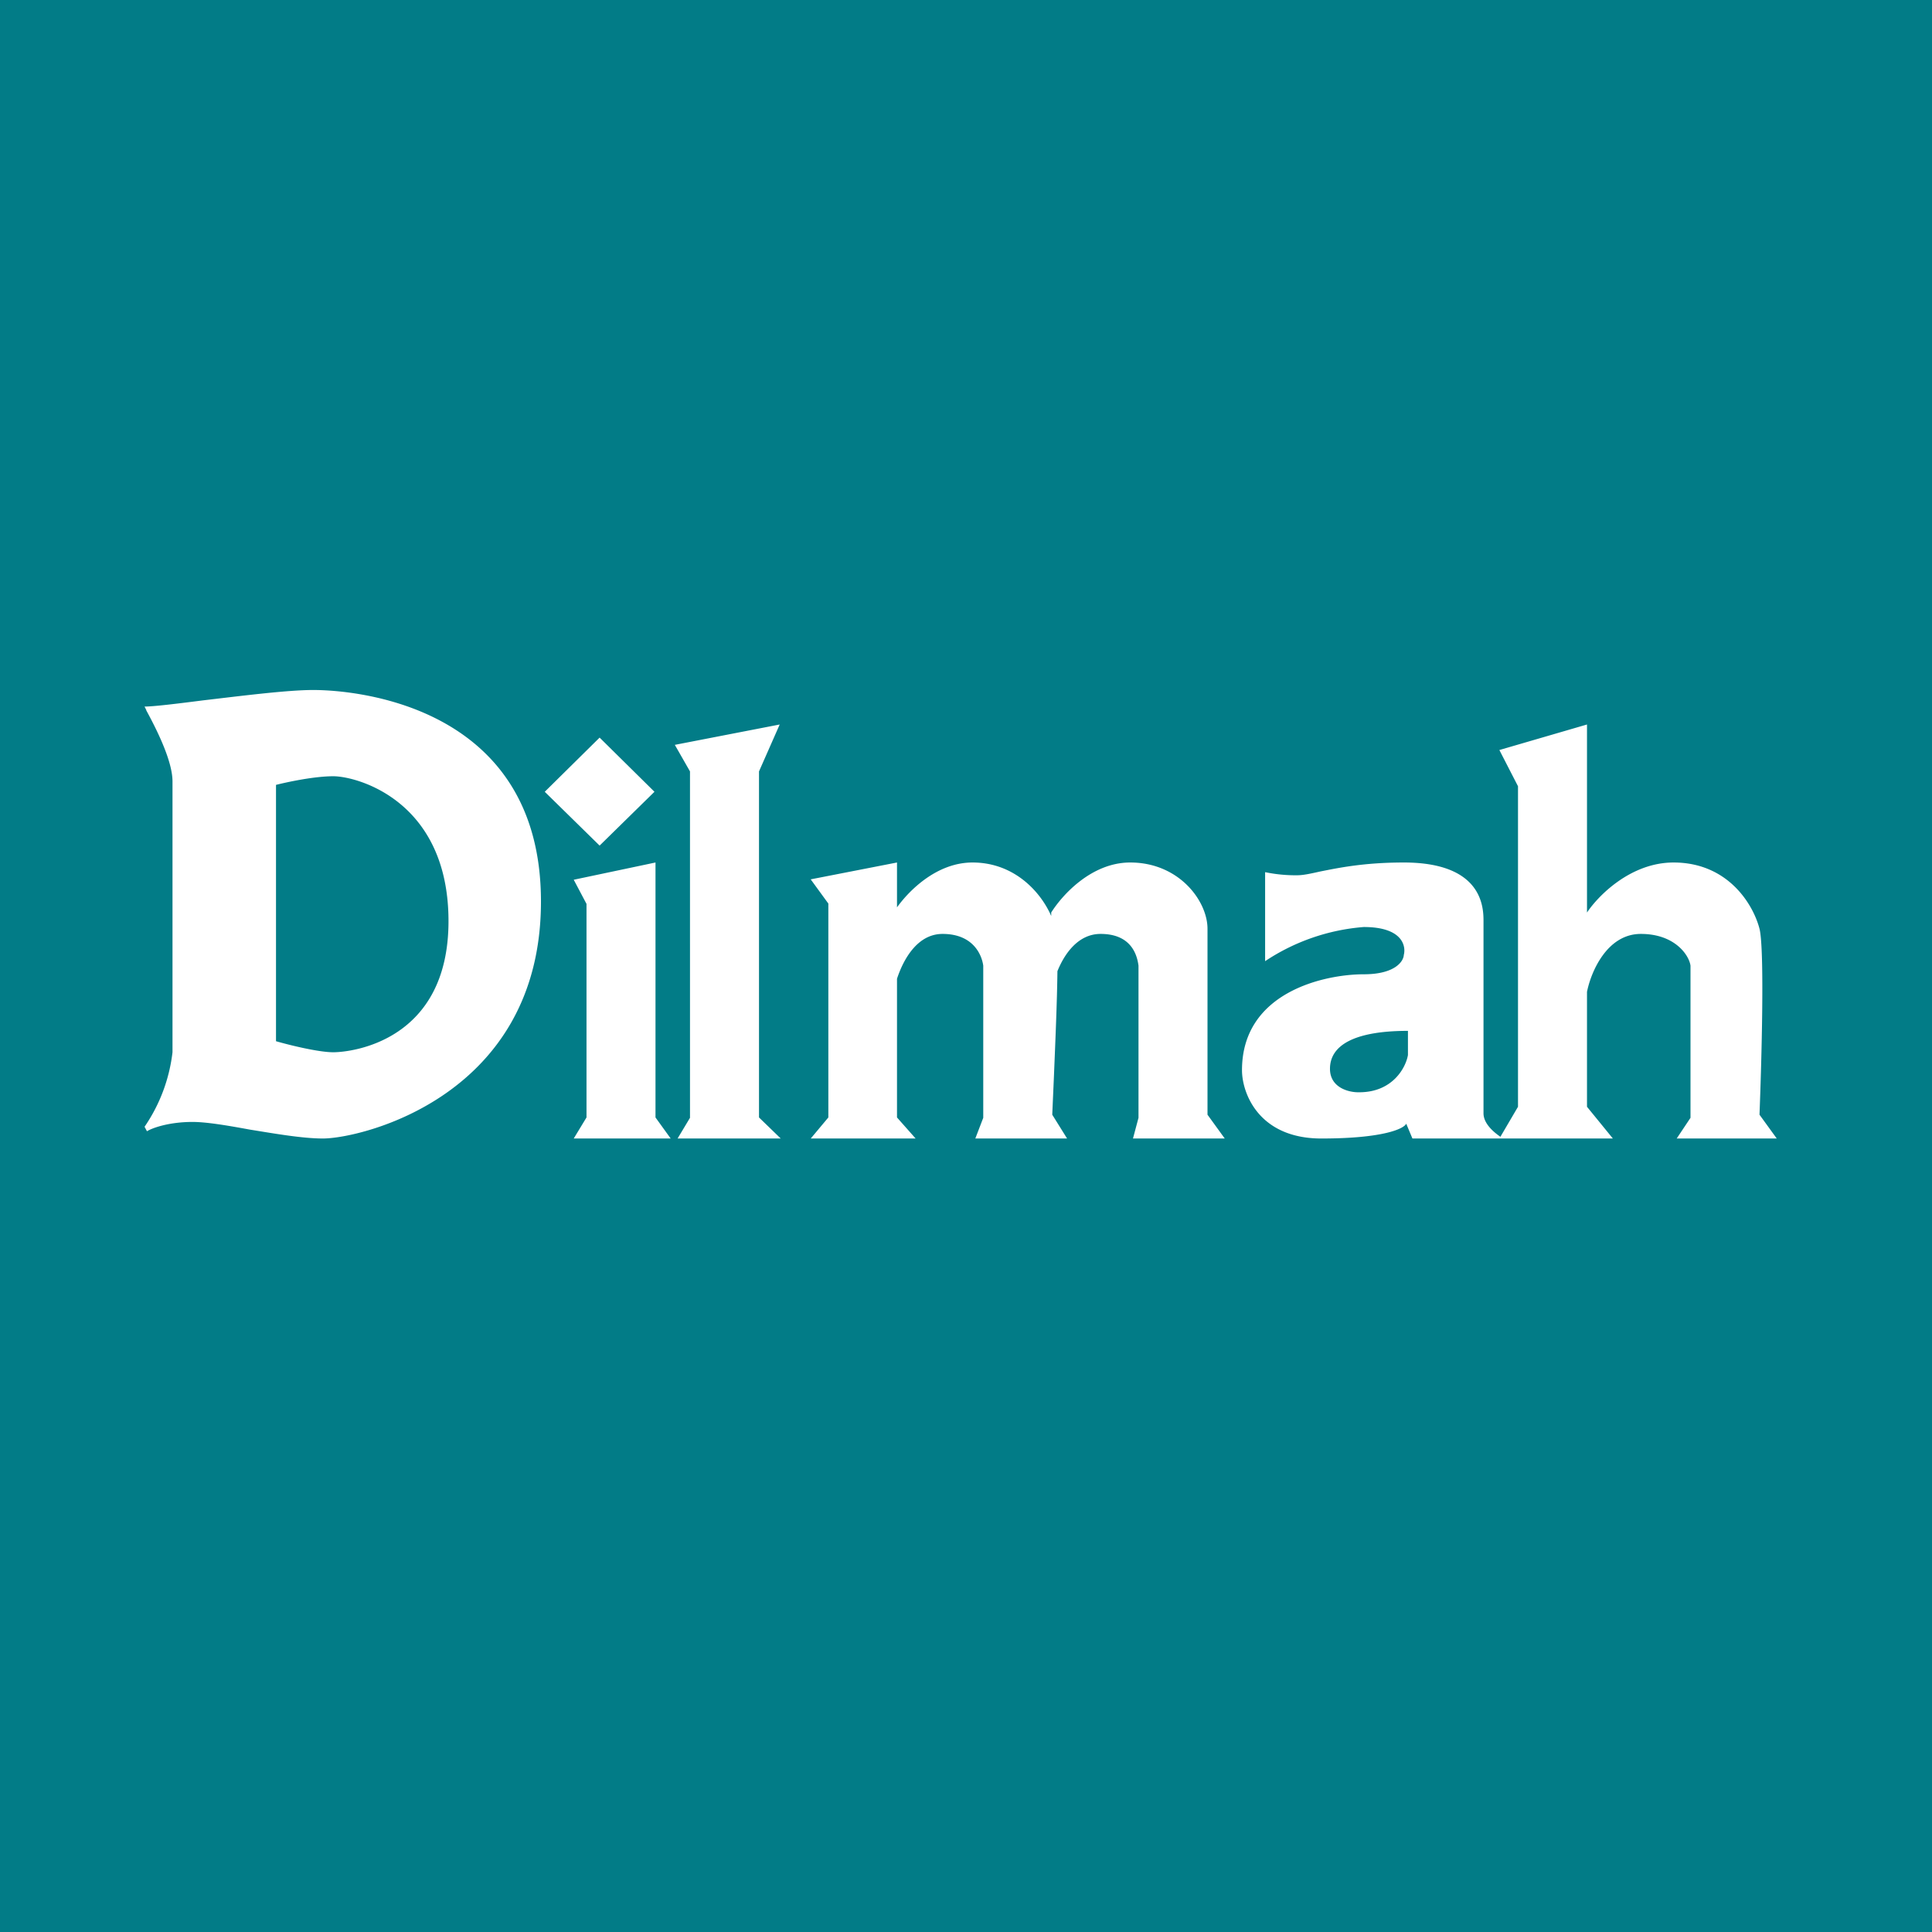 <!-- by TradingView --><svg width="56" height="56" viewBox="0 0 56 56" xmlns="http://www.w3.org/2000/svg"><path fill="#027C87" d="M0 0h56v56H0z"/><path d="M4.24 20.59c.26.48.76 1.44.76 2.06v7.85a4.8 4.8 0 0 1-.81 2.16l.07.13c.16-.1.65-.27 1.32-.27.4 0 1 .1 1.65.22.74.12 1.54.26 2.13.26 1.1 0 6.32-1.22 6.32-6.87S10.37 20 9.08 20c-.75 0-2.08.17-3.19.3-.78.1-1.44.18-1.7.18l.05.1ZM8 30.18v-7.43c.32-.08 1.1-.25 1.66-.25.69 0 3.34.71 3.34 4.2 0 3.48-2.81 3.8-3.34 3.8-.43 0-1.28-.21-1.66-.32ZM19 25l-2.37.5.37.7v6.19l-.37.61h2.81l-.44-.61V25Zm-1.62-3.62-1.59 1.57 1.59 1.56 1.59-1.56-1.59-1.57Zm2.62.98-.44-.77L22.6 21 22 22.36v10.03l.63.61h-2.99l.36-.6V22.35Zm3.49 3.13L26 25v1.3c.36-.5 1.16-1.3 2.19-1.3 1.2 0 1.97.84 2.28 1.55v-.1c.3-.48 1.15-1.45 2.29-1.45 1.42 0 2.24 1.12 2.24 1.92v5.39l.5.69h-2.66l.16-.6v-4.41c-.04-.3-.2-.92-1.1-.92-.64 0-1.04.56-1.25 1.08-.01.88-.06 2.04-.1 3.02l-.05 1.14.43.69h-2.66l.23-.6v-4.41c-.04-.3-.28-.92-1.18-.92-.72 0-1.13.72-1.32 1.3v4.02l.54.61H23.5l.51-.61v-6.2l-.51-.7Zm19.97-3.75L46 21v5.45c.32-.48 1.26-1.45 2.51-1.45 1.56 0 2.3 1.19 2.49 1.92.15.6.06 3.84 0 5.39l.5.69h-2.9l.4-.6v-4.41c-.04-.3-.45-.92-1.44-.92s-1.45 1.12-1.56 1.68v3.33l.75.92h-5.81l-.18-.43c-.06.14-.64.43-2.46.43-1.82 0-2.3-1.32-2.3-1.98 0-2.27 2.4-2.78 3.53-2.78.9 0 1.15-.37 1.16-.56.07-.27-.05-.81-1.16-.81a6 6 0 0 0-2.86.99v-2.58a4.34 4.34 0 0 0 .93.09c.18 0 .4-.05.67-.11.51-.1 1.25-.26 2.42-.26C43 25 43 26.33 43 26.71v5.56c0 .3.3.55.49.68l.51-.87v-9.29l-.54-1.05Zm-2.65 8.84v-.7c-1.52 0-2.26.4-2.26 1.1 0 .56.57.69.85.68.97 0 1.35-.72 1.41-1.08Z" fill="#fff"/></svg>